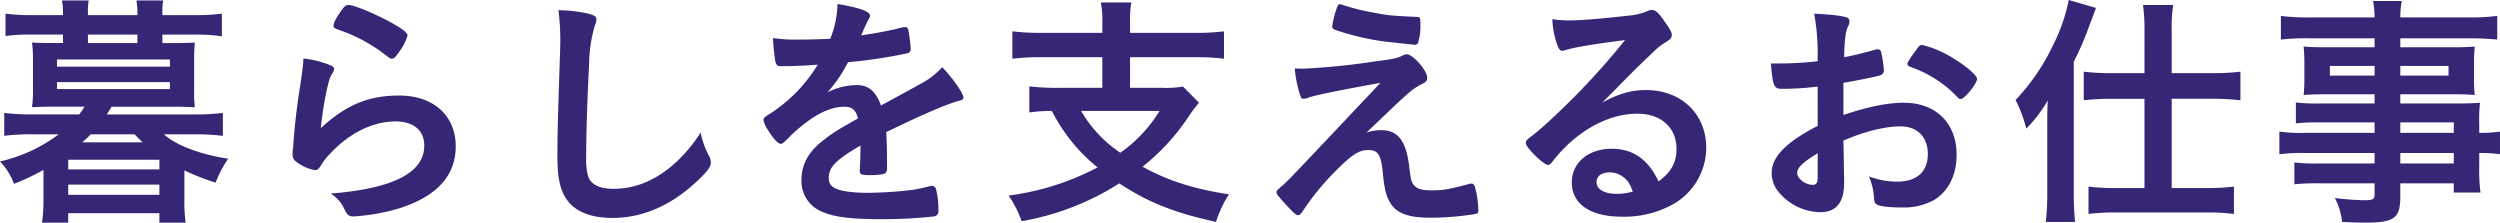 <svg xmlns="http://www.w3.org/2000/svg" width="640" height="57" viewBox="0 0 640 57">
  <path id="パス_9" data-name="パス 9" d="M44.519-42.166v-2.165h8.443a43.74,43.74,0,0,1,6.78.446v-5.8a55.961,55.961,0,0,1-6.972.382H44.519v-.446a16.428,16.428,0,0,1,.192-3.312H37.867a17,17,0,0,1,.256,3.312v.446H25.458v-.446a16.1,16.1,0,0,1,.192-3.312H18.806a15.8,15.8,0,0,1,.256,3.312v.446H11.2a53.1,53.1,0,0,1-6.844-.382v5.732a43.894,43.894,0,0,1,6.716-.382h8v2.165H16.056c-2.558,0-3.838-.064-4.925-.127a28.541,28.541,0,0,1,.256,4.2v8.152a27.988,27.988,0,0,1-.256,4.2c1.855-.064,3.006-.127,4.925-.127h8.507a15.459,15.459,0,0,1-1.343,1.974H11.067a55.608,55.608,0,0,1-7.036-.382v5.859a55.608,55.608,0,0,1,7.036-.382h6.908A39.726,39.726,0,0,1,2.944-11.851,16.573,16.573,0,0,1,6.526-6.119a58.958,58.958,0,0,0,7.547-3.566V-1.6a37.2,37.2,0,0,1-.384,5.413h6.716V1.4H43.752v2.42h6.716a36.26,36.26,0,0,1-.32-5.413V-9.558a59.758,59.758,0,0,0,8,3.121,29.6,29.6,0,0,1,3.2-6.114c-7.356-1.146-13.3-3.439-16.438-6.241h7.931A57.8,57.8,0,0,1,60-18.411V-24.27a58.527,58.527,0,0,1-7.164.382H30.32c.064-.127.448-.764,1.215-1.974H47.909c1.855,0,3.006.064,4.925.127a28.138,28.138,0,0,1-.192-4.2V-38.09a40.486,40.486,0,0,1,.192-4.2c-1.151.064-2.367.127-4.925.127Zm-6.4,0H25.458v-2.165H38.123Zm-.7,23.373c.959,1.019,1.343,1.4,2.047,2.038H23.987a22.994,22.994,0,0,0,2.175-2.038ZM17.527-37.963H46.438v1.847H17.527Zm0,5.8H46.438v1.783H17.527ZM20.406-12.3H43.752v2.484H20.406Zm0,6.369H43.752v2.611H20.406ZM92.17-51.91c-.7,0-1.151.382-2.175,1.911-1.151,1.656-1.663,2.739-1.663,3.375,0,.509.192.637,1.151,1.019a41.085,41.085,0,0,1,12.473,6.751c.768.573.959.7,1.279.7.512,0,.9-.318,1.919-1.783a13.49,13.49,0,0,0,2.111-4.076c0-.7-.768-1.4-3.262-2.866C99.974-49.235,93.706-51.91,92.17-51.91Zm-7.1,31.525a89.24,89.24,0,0,1,1.6-10.126c.576-2.42.768-2.993,1.471-4.076a1.949,1.949,0,0,0,.32-.828c.064-.382-.192-.7-.7-.955a25.052,25.052,0,0,0-7.164-1.847,15.87,15.87,0,0,1-.128,2.1c-.32,2.356-.448,3.566-.512,3.758-.448,2.993-.448,2.993-.576,3.694-.768,5.732-.959,7.451-1.279,11.527-.064.7-.064,1.146-.064,1.337a12.554,12.554,0,0,0-.192,2.038,2.122,2.122,0,0,0,1.023,2.038,10.914,10.914,0,0,0,4.733,2.1c.576,0,.959-.318,1.535-1.274a15.956,15.956,0,0,1,2.3-2.93C92.362-19.111,98.375-22.1,104.2-22.1c4.605,0,7.356,2.293,7.356,6.178,0,6.942-7.931,11.018-23.986,12.292A8.624,8.624,0,0,1,90.955.058c.9,1.847,1.215,2.165,2.558,2.165a51.887,51.887,0,0,0,11.7-2.1Q119.61-4.463,119.61-15.736c0-7.834-5.693-12.992-14.455-12.992C97.287-28.728,91.595-26.372,85.071-20.385ZM145.9-50.573a60.155,60.155,0,0,1,.448,9.744c0,.573-.064,1.911-.128,4.14-.512,14.839-.576,18.66-.576,23.628,0,6.305.959,9.617,3.39,12.164,2.3,2.293,5.884,3.5,10.746,3.5,7.356,0,14.391-2.93,20.724-8.6,3.2-2.866,4.413-4.394,4.413-5.541A3.764,3.764,0,0,0,184.6-13a21.675,21.675,0,0,1-2.3-6.241,38,38,0,0,1-6.076,7.388C171.227-7.2,165.79-4.845,160.034-4.845c-3.582,0-5.821-1.083-6.524-3.184A16.14,16.14,0,0,1,153-12.615c0-6.305.256-14.266.768-24.52a35.837,35.837,0,0,1,1.471-9.553,3.906,3.906,0,0,0,.384-1.528c0-.7-.448-1.019-2.047-1.465A36.751,36.751,0,0,0,145.9-50.573Zm77.33,34.964c0,1.528-.064,3.949-.192,5.8v.255c0,1.019.384,1.21,2.558,1.21,1.919,0,3.646-.191,3.966-.509.32-.191.448-.573.448-1.337v-3.057c0-2.038-.128-4.968-.192-6.114,9.722-4.713,15.543-7.2,18.677-8.025.832-.191,1.087-.446,1.087-.828,0-1.083-2.814-5.095-5.437-7.77a19.461,19.461,0,0,1-5.565,4.267c-.384.255-3.774,2.1-10.106,5.541-1.279-3.566-3.2-5.222-6.076-5.222a16.873,16.873,0,0,0-7.611,1.847,35.851,35.851,0,0,0,5.245-7.706A130.352,130.352,0,0,0,235-39.491c.831-.191,1.087-.509,1.087-1.21a37.773,37.773,0,0,0-.64-4.968.808.808,0,0,0-.9-.573,8.613,8.613,0,0,0-2.047.446c-2.239.509-5.437,1.146-9.083,1.656a2.306,2.306,0,0,1,.192-.446,40.793,40.793,0,0,1,1.791-3.821,1.514,1.514,0,0,0,.256-.764c0-1.083-2.622-2.038-8.315-2.993a24.707,24.707,0,0,1-1.855,8.916c-2.878.127-5.629.191-8.123.191a38.134,38.134,0,0,1-6.524-.382,54.641,54.641,0,0,0,.576,5.923c.32,1.083.512,1.274,1.471,1.274,2.495,0,4.861-.064,9.4-.382a39.222,39.222,0,0,1-12.217,12.546c-1.535.955-1.663,1.083-1.663,1.656a6.281,6.281,0,0,0,1.023,2.356c1.343,2.229,2.686,3.694,3.326,3.694.512,0,.7-.127,2.622-2.1a43.03,43.03,0,0,1,5.373-4.394c3.006-1.974,5.757-2.993,8.379-2.993,1.983,0,2.942.892,3.454,2.993-5.884,3.312-6.524,3.758-9.274,5.923-3.454,2.739-5.181,5.987-5.181,9.68A8.426,8.426,0,0,0,213.7,1.141c3.07,1.274,7.228,1.783,15.031,1.783a118.872,118.872,0,0,0,13.3-.7c.832-.191,1.151-.573,1.151-1.528a20.911,20.911,0,0,0-.64-5.541,1.08,1.08,0,0,0-.959-.764h-.32A41.438,41.438,0,0,1,236.6-4.591a97.068,97.068,0,0,1-11.513.764c-4.03,0-7.164-.446-8.571-1.274A2.641,2.641,0,0,1,215.1-7.584c0-2.8,1.791-4.649,8.123-8.343Zm61.915-29.169H269.6a58.362,58.362,0,0,1-7.484-.382v7.006a56.585,56.585,0,0,1,7.42-.382h15.607V-30.7H273.885a56.584,56.584,0,0,1-7.42-.382V-24.4a40.714,40.714,0,0,1,5.757-.382,44.419,44.419,0,0,0,11.7,14.457,67.273,67.273,0,0,1-22.77,7.2,27.573,27.573,0,0,1,3.326,6.56,67.651,67.651,0,0,0,25.009-9.68c7.292,4.84,14.072,7.515,24.753,9.872a29.116,29.116,0,0,1,3.326-7.069c-8.891-1.337-15.735-3.5-22.131-7.069a55.133,55.133,0,0,0,11.513-12.419,37.267,37.267,0,0,1,2.942-3.949l-4.094-4.14a26.058,26.058,0,0,1-5.309.318h-8.251v-7.834h16.566a55.672,55.672,0,0,1,7.484.382v-7.006a57.418,57.418,0,0,1-7.547.382h-16.5V-47.2a28.064,28.064,0,0,1,.32-5.35h-7.8a24.073,24.073,0,0,1,.384,5.35Zm14.647,20a36.121,36.121,0,0,1-10.042,10.7,32.525,32.525,0,0,1-10.042-10.7Zm44.2-21.654c0,.446.192.637.768.892a66.066,66.066,0,0,0,12.217,2.93c1.023.127,7.931.892,8.251.892a.865.865,0,0,0,.768-.573,15.3,15.3,0,0,0,.576-4.777c0-1.528-.064-1.72-.832-1.783-6.844-.318-7.42-.382-11.385-1.146a53.822,53.822,0,0,1-7.8-1.974,3.613,3.613,0,0,0-.64-.127c-.32-.064-.512.255-.768,1.019A23.7,23.7,0,0,0,343.987-46.433Zm16.31,20c.9-.828,2.814-2.611,3.454-3.121a14.88,14.88,0,0,1,3.454-2.229c.831-.446,1.087-.764,1.087-1.528,0-1.847-3.646-5.987-5.245-5.987a2.638,2.638,0,0,0-1.023.318c-1.407.7-2.239.892-7.611,1.592a175.594,175.594,0,0,1-17.781,1.783c-.448,0-.9,0-2.239-.064a29.832,29.832,0,0,0,1.215,6.305c.384,1.274.512,1.465,1.087,1.465a3.553,3.553,0,0,0,1.279-.318c1.535-.573,8.059-1.911,18.357-3.758C332.538-6.756,332.538-6.756,331-5.482c-1.151,1.019-1.279,1.146-1.279,1.592,0,.382.7,1.21,2.622,3.312,1.983,2.1,2.431,2.484,2.878,2.484.384,0,.831-.382,1.215-1.019a66.139,66.139,0,0,1,8.891-10.763c3.774-3.758,5.565-4.9,7.867-4.9,2.558,0,3.326,1.21,3.774,6.114.384,3.949.9,5.859,1.983,7.579,1.727,2.611,4.669,3.63,10.234,3.63A72.1,72.1,0,0,0,380.7,1.587c.576-.127.7-.382.7-.955a23.31,23.31,0,0,0-.959-6.241c-.256-.446-.448-.573-.832-.573a1.254,1.254,0,0,0-.448.064c-5.245,1.4-6.716,1.656-9.722,1.656-2.239,0-3.454-.255-4.221-1.019-.9-.764-1.087-1.465-1.535-5.222-.832-6.56-2.878-9.171-7.292-9.171a12.2,12.2,0,0,0-3.646.637Zm52.768-.446c2.558-2.547,2.878-2.866,5.693-5.732,3.966-4.012,4.03-4.012,7.228-7.069a17.384,17.384,0,0,1,3.326-2.675c1.407-.892,1.6-1.146,1.6-1.974,0-.509-.384-1.337-1.6-2.993-1.663-2.547-2.558-3.312-3.454-3.312a2.866,2.866,0,0,0-1.279.318,15.13,15.13,0,0,1-4.925,1.146c-6.716.764-11.9,1.21-14.967,1.21a27.428,27.428,0,0,1-4.349-.318,21.8,21.8,0,0,0,1.343,6.815c.384.955.7,1.274,1.215,1.274a4.193,4.193,0,0,0,.7-.127c1.983-.7,7.356-1.592,15.351-2.611a186.894,186.894,0,0,1-17.462,18.915c-2.686,2.547-4.8,4.394-6.268,5.541-1.407,1.019-1.663,1.337-1.663,1.911,0,1.146,4.541,5.6,5.693,5.6.384,0,.7-.255,1.151-.892a37.79,37.79,0,0,1,3.134-3.566c5.565-5.541,12.281-8.661,18.549-8.661,6.14,0,10.042,3.566,10.042,9.044,0,3.439-1.343,5.923-4.605,8.279C424.9-12.361,421-15.1,415.56-15.1c-6.012,0-10.234,3.566-10.234,8.6,0,5.541,4.733,8.789,12.856,8.789A25.571,25.571,0,0,0,431.359-.961a16.672,16.672,0,0,0,8.379-14.393c0-8.661-6.4-14.775-15.415-14.775C420.485-30.129,417.223-29.174,413.066-26.881Zm7.867,22.736a14.6,14.6,0,0,1-4.221.573c-3.07,0-5.053-1.146-5.053-2.993,0-1.528,1.279-2.484,3.262-2.484a5.765,5.765,0,0,1,3.262.955C419.526-7.2,420.166-6.247,420.933-4.145Zm47.332-16.813c-8.059,4.14-11.769,7.9-11.769,12.037a7.475,7.475,0,0,0,1.535,4.585,14.2,14.2,0,0,0,10.81,5.477c4.221,0,6.2-2.484,6.2-7.642,0-.573,0-1.72-.064-2.866,0-.892,0-.892-.064-5.095-.064-2.484-.064-2.484-.064-2.739,5.5-2.356,10.618-3.63,14.647-3.63,4.285,0,6.972,2.739,6.972,7.069,0,4.522-2.814,7.069-7.8,7.069a20.141,20.141,0,0,1-7.292-1.337,15.651,15.651,0,0,1,1.279,5.159c.128,1.528.192,1.72.9,2.1.7.446,3.326.7,6.524.7a16.124,16.124,0,0,0,7.867-1.847c3.774-2.229,5.884-6.432,5.884-11.655,0-8.088-5.309-13.311-13.5-13.311-4.221,0-9.147,1.019-15.479,3.121v-8.216c4.094-.7,8.763-1.656,9.53-1.974a1.224,1.224,0,0,0,.832-1.146,28.738,28.738,0,0,0-.7-4.777.912.912,0,0,0-.959-.7,1.254,1.254,0,0,0-.448.064c-2.559.764-5.948,1.592-8.059,1.974.064-4.331.384-6.623.959-7.834a2.491,2.491,0,0,0,.384-1.274,1.052,1.052,0,0,0-.9-1.146c-1.343-.382-3.262-.637-8.123-.892a56.609,56.609,0,0,1,.9,10.827v1.337a83.671,83.671,0,0,1-9.466.573H456.3c.448,5.668.768,6.5,2.75,6.5a73.655,73.655,0,0,0,9.21-.573Zm0,13.056c0,1.465-.32,2.038-1.215,2.038-1.919,0-4.03-1.592-4.03-3.057,0-1.337,1.535-2.8,5.245-5.031Zm36.65-19.934c.959,0,4.158-4.012,4.158-5.159,0-1.21-5.245-5.159-9.274-7.006a25.157,25.157,0,0,0-4.733-1.656c-.64,0-.7.064-1.407,1.019-1.791,2.42-2.431,3.439-2.431,3.821q0,.478.768.764a29.777,29.777,0,0,1,11.961,7.642C504.339-27.964,504.6-27.837,504.915-27.837Zm47.012-6.623h-8.379a56.364,56.364,0,0,1-7.164-.382v7.324a65.726,65.726,0,0,1,6.972-.382h8.571V-5.037h-7.42a54.878,54.878,0,0,1-6.908-.382V1.587a54.53,54.53,0,0,1,6.972-.382h23.282a54.53,54.53,0,0,1,6.972.382V-5.419a53.806,53.806,0,0,1-6.844.382H558.9V-27.9h10.618a65.726,65.726,0,0,1,6.972.382v-7.324a53.525,53.525,0,0,1-7.036.382H558.9V-45.287a37.085,37.085,0,0,1,.384-6.623h-7.739a43.607,43.607,0,0,1,.384,6.5ZM527.046-3.508a60.781,60.781,0,0,1-.384,7.133h7.484c-.192-2.42-.32-4.522-.32-7.069V-37.39a70.38,70.38,0,0,0,3.774-8.661c1.471-3.885,1.471-3.885,1.919-5.095l-6.972-2.038a45.627,45.627,0,0,1-4.03,11.591,53.783,53.783,0,0,1-9.594,14.011,34.223,34.223,0,0,1,2.75,7.324,35.9,35.9,0,0,0,5.5-7.2c-.128,2.611-.128,3.949-.128,6.878Zm83.79-15.667H593.118a40.809,40.809,0,0,1-6.652-.318v5.8a43.178,43.178,0,0,1,6.78-.318h17.589v2.675H596.188A43.3,43.3,0,0,1,590.3-11.6v5.6a53.376,53.376,0,0,1,6.076-.255h14.455v2.866c0,1.21-.448,1.465-2.495,1.465a66.042,66.042,0,0,1-7.675-.573,16.858,16.858,0,0,1,1.855,6.114c2.175.127,4.413.191,5.948.191,7.42,0,8.955-1.146,8.955-6.623V-6.247h13.688V-3.89h6.844a43.355,43.355,0,0,1-.32-6.56v-3.566a34.809,34.809,0,0,1,5.309.318v-5.8a33.021,33.021,0,0,1-5.309.318V-21.34a39.643,39.643,0,0,1,.192-5.541c-1.919.127-2.942.191-6.524.191h-13.88v-2.356h14.2c1.983,0,3.454.064,4.861.191a36.733,36.733,0,0,1-.192-4.14v-4.012a40.073,40.073,0,0,1,.192-4.267c-1.535.127-2.75.191-5.117.191H617.423v-2.293h17.653c2.942,0,5.117.127,7.164.318v-6.05a55.44,55.44,0,0,1-7.547.382h-17.27a20.832,20.832,0,0,1,.384-4.2h-7.356a22.447,22.447,0,0,1,.384,4.2H594.4a54.8,54.8,0,0,1-7.547-.382v6.05a57.806,57.806,0,0,1,7.164-.318h16.822v2.293h-12.92c-2.3,0-3.518-.064-5.245-.191.128,1.592.192,2.547.192,4.267V-33a40.952,40.952,0,0,1-.192,4.14c1.471-.127,3.006-.191,5.181-.191h12.984v2.356H596.444a43.558,43.558,0,0,1-5.757-.255v5.35a48.554,48.554,0,0,1,5.629-.255h14.519Zm6.588,0V-21.85h13.688v2.675Zm0,5.159h13.688v2.675H617.423Zm-6.588-22.291v2.484H599.386v-2.484Zm6.588,0h12.345v2.484H617.423Z" transform="translate(-2.944 53.184)" fill="#362675"/>
</svg>
